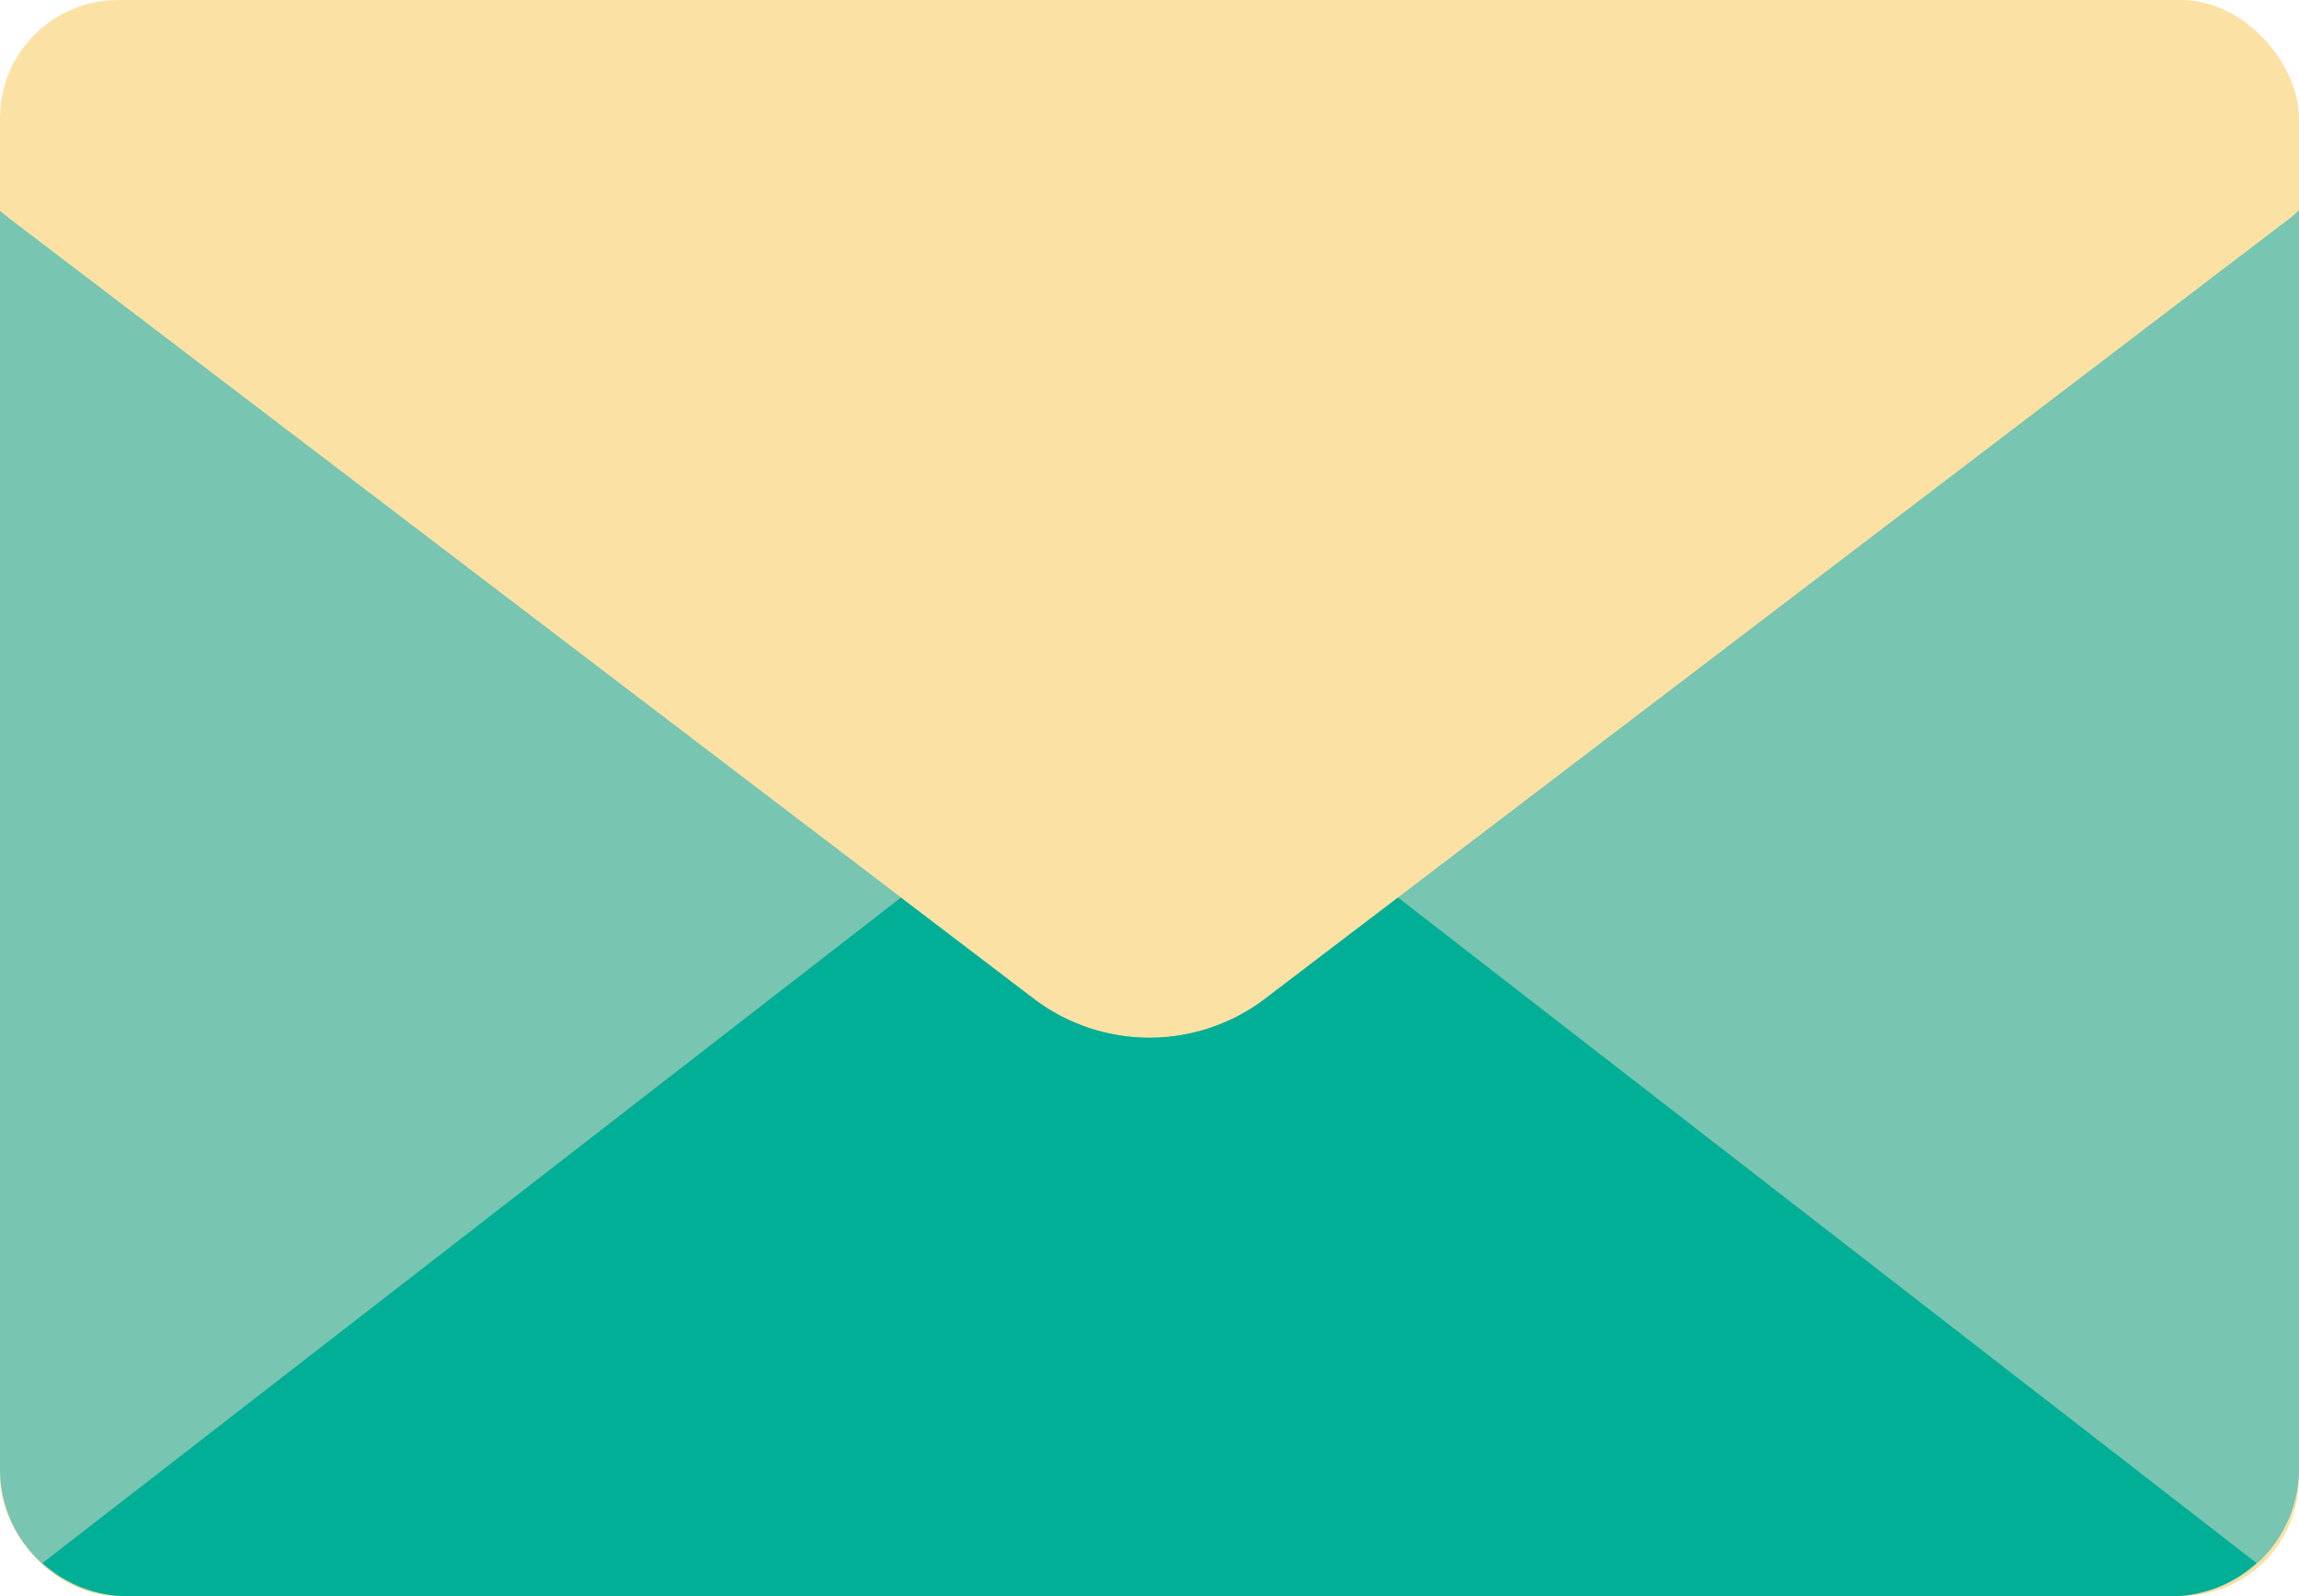 <svg xmlns="http://www.w3.org/2000/svg" data-name="レイヤー 2" viewBox="0 0 77.76 54"><rect width="77.76" height="54" rx="4" ry="4" style="fill:#fce1a5"/><path d="M42.81 33.78a6.466 6.466 0 0 1-7.85 0L.29 7.37C.19 7.29.1 7.21 0 7.13v42.56c0 2.39 1.93 4.32 4.32 4.32h69.12c2.39 0 4.32-1.93 4.32-4.32V7.12c-.1.08-.18.17-.29.25L42.8 33.78Z" style="fill:#78c5b2"/><path d="m47.28 30.37-4.48 3.41a6.466 6.466 0 0 1-7.85 0l-4.48-3.41L1.44 52.88c.77.69 1.77 1.12 2.88 1.12h69.12c1.11 0 2.11-.43 2.88-1.12L47.29 30.37Z" style="fill:#00af95"/></svg>